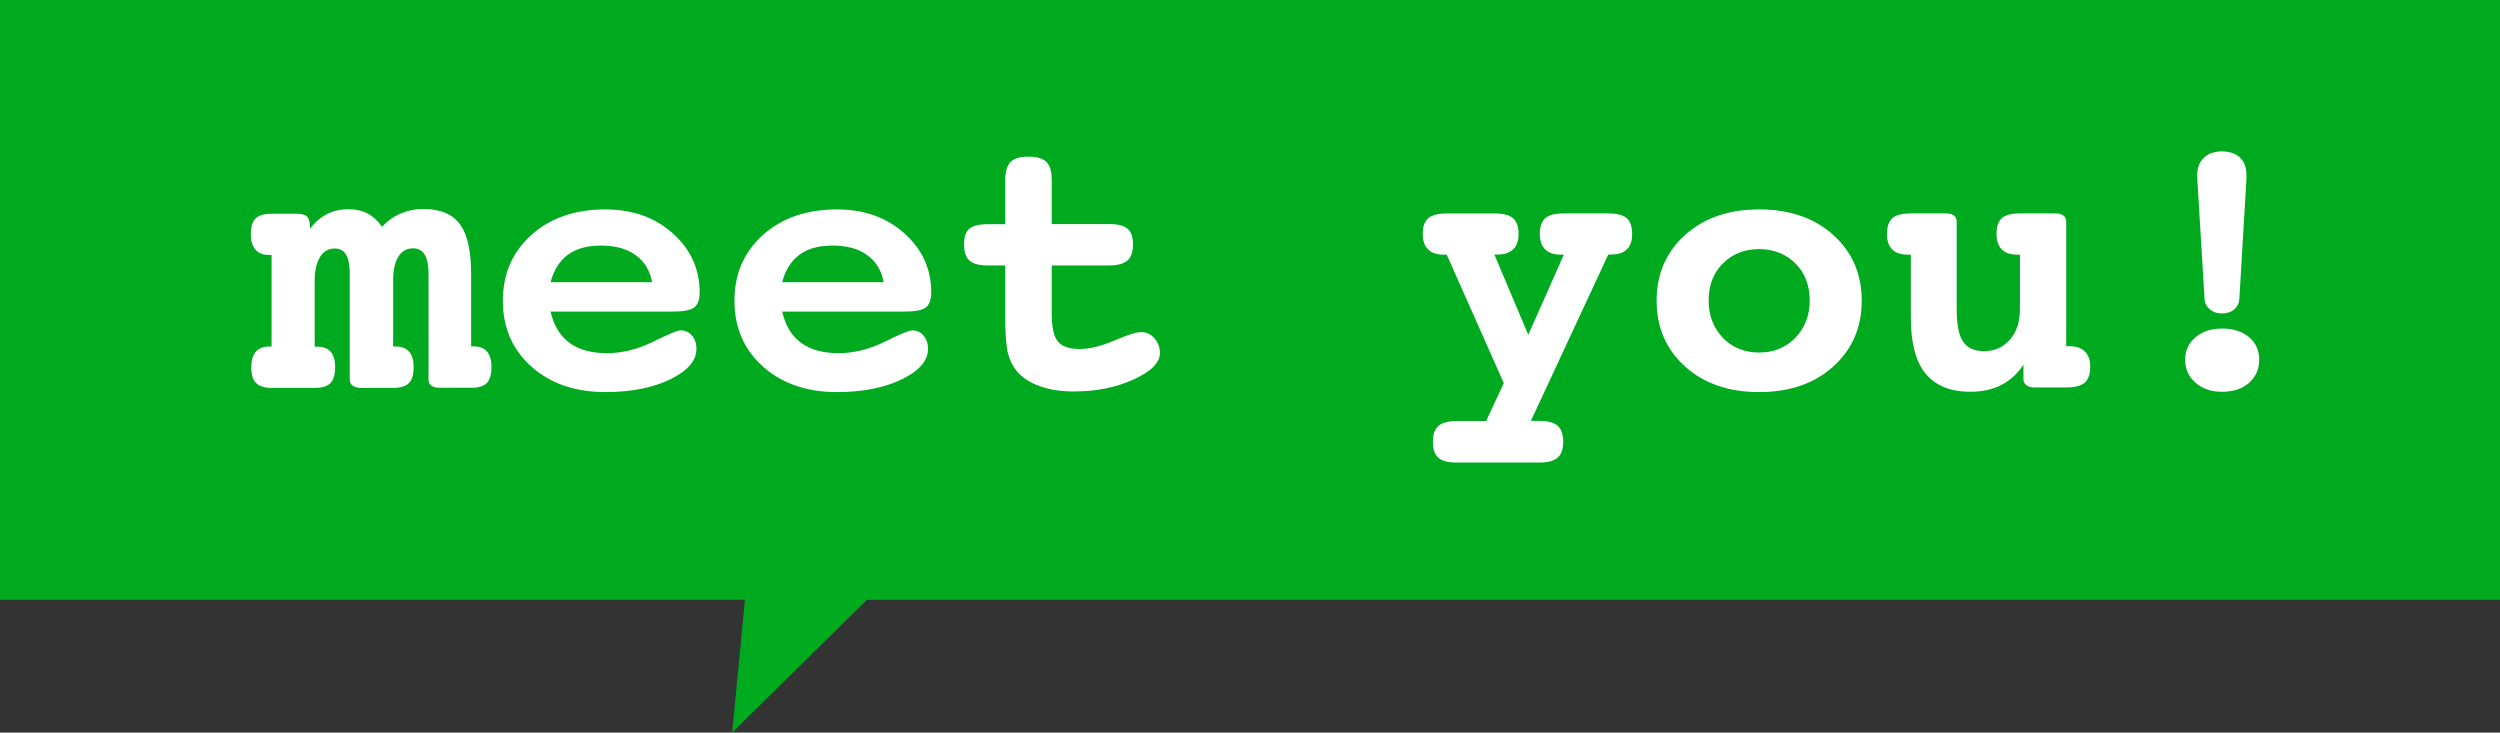 <?xml version="1.0" encoding="UTF-8"?><svg id="_レイヤー_2" xmlns="http://www.w3.org/2000/svg" viewBox="0 0 162.47 47.61"><rect x="0" y="0" width="162.47" height="47.61" fill="#333333" stroke="none"/><defs><style>.cls-1{fill:#00aa1e;}.cls-2{fill:#fff;}</style></defs><g id="_レイヤー_1-2"><rect class="cls-1" x="0" y="0" width="162.47" height="38.98" transform="translate(162.47 38.98) rotate(-180)"/><path class="cls-2" d="m24.86,14.71c.34-.37.74-.65,1.19-.84.45-.19.93-.29,1.44-.29,1.11,0,1.91.33,2.4.99s.73,1.76.73,3.3v4.64h.17c.38,0,.67.11.86.34.19.22.29.55.29.99,0,.49-.1.84-.3,1.05-.2.21-.54.31-1.02.31h-2.08c-.22,0-.39-.05-.51-.14s-.18-.22-.18-.39v-6.91c0-.55-.09-.95-.26-1.22-.17-.27-.42-.4-.75-.4-.41,0-.72.18-.95.54s-.34.88-.34,1.56v4.28h.18c.38,0,.66.11.86.34.2.22.29.55.29.99,0,.49-.1.84-.31,1.05-.2.21-.55.31-1.03.31h-2.08c-.22,0-.4-.05-.53-.14-.13-.09-.2-.22-.2-.39v-6.91c0-.55-.08-.95-.24-1.22s-.41-.4-.73-.4c-.41,0-.73.18-.96.55s-.35.89-.35,1.55v4.28h.18c.38,0,.67.11.86.33.19.22.29.55.29.99,0,.49-.1.84-.31,1.05-.2.21-.55.31-1.03.31h-2.78c-.47,0-.81-.11-1.02-.32s-.31-.56-.31-1.04c0-.43.1-.76.29-.99.19-.22.48-.34.86-.34h.17v-5.95h-.17c-.38,0-.68-.12-.88-.35-.2-.23-.3-.56-.3-1,0-.47.1-.81.31-1.02.21-.21.55-.31,1.03-.31h1.65c.33,0,.56.07.68.2.12.13.18.39.18.78.3-.42.67-.73,1.09-.95.42-.22.9-.32,1.42-.32.47,0,.89.09,1.24.28s.66.47.92.85Z"/><path class="cls-2" d="m35.78,20.25c.21.91.62,1.58,1.23,2.03.61.45,1.42.67,2.43.67s2.01-.25,3-.74,1.58-.74,1.79-.74c.3,0,.55.11.74.34.19.22.29.51.29.86,0,.77-.57,1.43-1.7,1.98-1.13.55-2.54.83-4.21.83-1.97,0-3.58-.55-4.82-1.66-1.24-1.11-1.85-2.54-1.85-4.28s.62-3.16,1.85-4.27c1.24-1.11,2.84-1.66,4.82-1.66,1.76,0,3.22.52,4.38,1.56,1.16,1.04,1.74,2.32,1.74,3.82,0,.48-.12.81-.35.99s-.71.27-1.44.27h-7.89Zm6.6-1.91c-.14-.76-.5-1.35-1.07-1.76-.58-.42-1.32-.62-2.25-.62s-1.61.2-2.15.59c-.54.4-.92.99-1.13,1.79h6.6Z"/><path class="cls-2" d="m50.83,20.25c.21.91.62,1.58,1.23,2.03.61.45,1.42.67,2.43.67s2.01-.25,3-.74,1.58-.74,1.79-.74c.3,0,.55.11.74.34.19.22.29.51.29.86,0,.77-.57,1.43-1.7,1.98-1.13.55-2.54.83-4.21.83-1.97,0-3.58-.55-4.82-1.66-1.24-1.11-1.85-2.54-1.85-4.28s.62-3.16,1.85-4.27c1.24-1.11,2.84-1.66,4.82-1.66,1.76,0,3.22.52,4.38,1.56,1.16,1.04,1.74,2.32,1.74,3.82,0,.48-.12.81-.35.99s-.71.27-1.44.27h-7.89Zm6.6-1.91c-.14-.76-.5-1.35-1.07-1.76-.58-.42-1.32-.62-2.25-.62s-1.61.2-2.15.59c-.54.4-.92.99-1.13,1.79h6.6Z"/><path class="cls-2" d="m68.35,14.56h3.73c.56,0,.96.1,1.2.31.24.2.35.54.35,1.02s-.12.83-.36,1.04c-.24.21-.64.32-1.19.32h-3.73v3.13c0,.88.13,1.49.4,1.81.27.33.74.49,1.42.49.64,0,1.39-.18,2.25-.55.86-.37,1.44-.55,1.74-.55.33,0,.62.13.86.4.24.27.36.59.36.96,0,.63-.57,1.2-1.71,1.72-1.14.52-2.43.78-3.87.78-.84,0-1.58-.11-2.22-.34s-1.14-.55-1.5-.98c-.27-.33-.46-.72-.58-1.18-.11-.46-.17-1.22-.17-2.29v-3.4h-1.15c-.55,0-.95-.11-1.18-.32-.23-.21-.35-.56-.35-1.04s.11-.82.34-1.02c.23-.2.62-.3,1.19-.3h1.15v-2.86c0-.56.12-.96.35-1.19s.62-.34,1.16-.34.92.11,1.16.34.35.62.35,1.19v2.86Z"/><path class="cls-2" d="m97.12,16.55l2.2,5.21,2.31-5.21h-.2c-.44,0-.78-.11-1.01-.34-.23-.23-.35-.56-.35-1,0-.48.12-.82.35-1.03s.63-.31,1.21-.31h2.88c.57,0,.97.1,1.21.31.23.21.35.55.35,1.02,0,.44-.11.78-.34,1-.23.23-.56.34-1,.34h-.21l-5.03,10.81h.55c.55,0,.95.11,1.19.32.24.21.36.56.36,1.04s-.12.82-.36,1.03c-.24.21-.64.32-1.19.32h-5.36c-.56,0-.96-.1-1.2-.31-.24-.21-.36-.55-.36-1.03s.12-.83.36-1.04c.24-.21.64-.32,1.2-.32h1.9l1.15-2.46-3.71-8.35h-.2c-.44,0-.78-.11-1.01-.34-.23-.23-.35-.56-.35-1,0-.48.12-.82.36-1.03.24-.2.64-.31,1.2-.31h3.11c.56,0,.96.1,1.2.31.24.21.36.55.36,1.02,0,.44-.12.78-.35,1-.23.23-.57.34-1,.34h-.21Z"/><path class="cls-2" d="m114.32,13.61c1.98,0,3.59.55,4.82,1.66,1.23,1.11,1.85,2.53,1.85,4.27s-.62,3.17-1.85,4.28c-1.23,1.11-2.84,1.66-4.82,1.66s-3.58-.55-4.81-1.66c-1.23-1.11-1.85-2.54-1.85-4.28s.62-3.16,1.85-4.27,2.84-1.66,4.8-1.66Zm0,2.58c-.96,0-1.74.31-2.36.94-.62.62-.92,1.42-.92,2.39s.31,1.79.92,2.43c.62.64,1.4.96,2.36.96s1.74-.32,2.36-.96.93-1.45.93-2.43-.31-1.77-.92-2.39c-.62-.62-1.41-.94-2.37-.94Z"/><path class="cls-2" d="m131.29,16.55h-.2c-.44,0-.77-.11-1-.34-.22-.23-.34-.56-.34-1,0-.48.11-.82.34-1.03s.62-.31,1.19-.31h2.31c.22,0,.39.05.51.14s.18.22.18.39v8.1h.2c.44,0,.78.11,1.01.34.23.23.35.55.35.98,0,.49-.12.84-.36,1.05-.24.21-.64.31-1.2.31h-2.06c-.23,0-.41-.05-.53-.15-.13-.1-.19-.23-.19-.4v-.93c-.39.59-.87,1.03-1.44,1.32-.57.29-1.23.44-2,.44-1.31,0-2.29-.4-2.93-1.19-.64-.79-.95-2-.95-3.63v-4.09h-.21c-.44,0-.78-.11-1-.34-.23-.23-.34-.56-.34-1,0-.48.12-.82.35-1.03s.63-.31,1.21-.31h2.3c.22,0,.39.05.5.14s.17.22.17.39v5.69c0,1,.14,1.71.42,2.12.28.41.73.61,1.37.61.68,0,1.23-.25,1.67-.75.44-.5.65-1.16.65-1.98v-3.54Z"/><path class="cls-2" d="m144.4,21.35c.73,0,1.32.19,1.76.56.44.37.66.86.66,1.47s-.22,1.11-.66,1.5-1.02.58-1.75.58-1.28-.2-1.73-.59c-.45-.39-.67-.89-.67-1.49s.22-1.08.67-1.46c.45-.38,1.02-.57,1.73-.57Zm1.6-9.85l-.47,7.94c-.02.27-.13.49-.34.67-.21.18-.48.26-.8.26s-.57-.09-.78-.27c-.21-.18-.33-.4-.34-.66l-.48-7.94v-.1c0-.48.14-.86.43-1.14.29-.28.68-.42,1.17-.42s.9.13,1.18.4c.28.27.42.64.42,1.13v.12Z"/><polygon class="cls-1" points="57.47 37.87 47.58 47.61 48.52 37.87 57.47 37.87"/></g></svg>